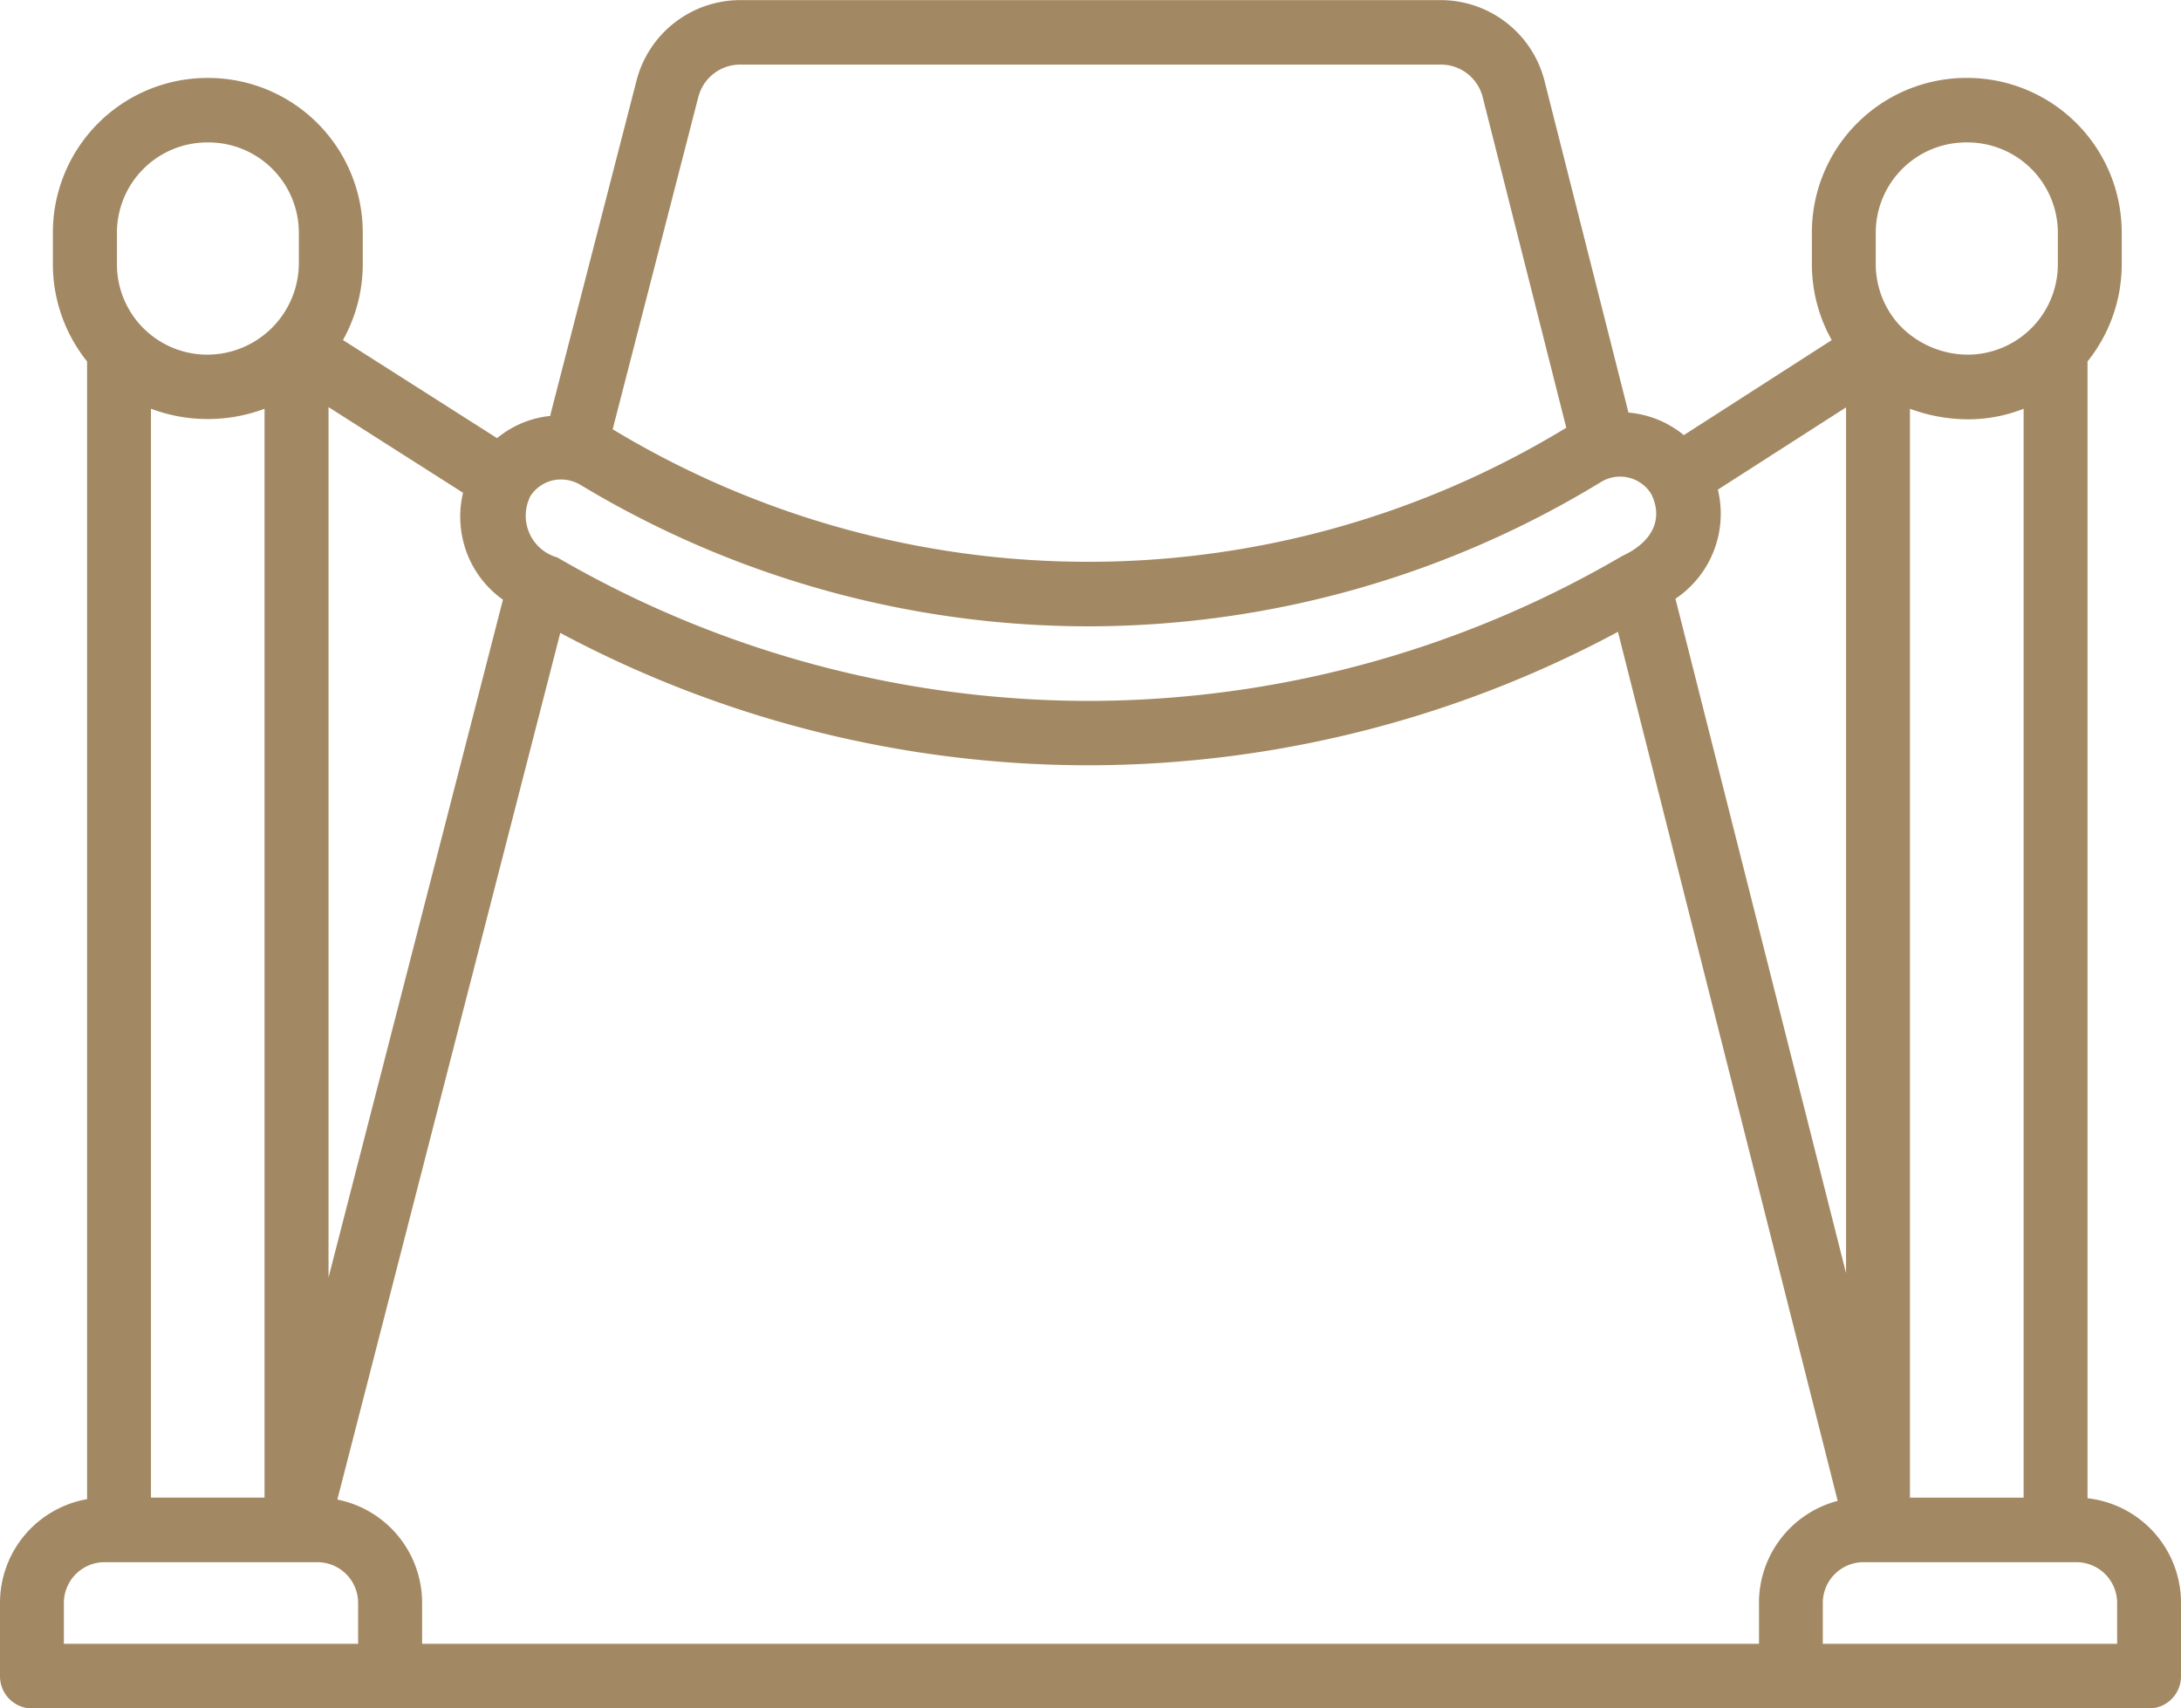<svg xmlns="http://www.w3.org/2000/svg" width="59.683" height="46.752" viewBox="0 0 59.683 46.752">
  <path id="Group_3-2" data-name="Group 3-2" d="M57.935,51.818H49.881V50.705a1.116,1.116,0,0,1,1.109-1.12h5.836a1.116,1.116,0,0,1,1.109,1.12Zm-9.8-1.113v1.113H11.551V50.705a2.883,2.883,0,0,0-2.319-2.834l6.1-23.718a30.689,30.689,0,0,0,14.443,3.623,30.677,30.677,0,0,0,14.5-3.652l6.013,23.783a2.886,2.886,0,0,0-2.154,2.8h0ZM9.8,51.818H1.748V50.705a1.116,1.116,0,0,1,1.109-1.12H8.693A1.116,1.116,0,0,1,9.8,50.705Zm-2.561-33.8v29.8H4.131v-29.8a4.424,4.424,0,0,0,3.11,0ZM3.2,13.212h0A2.473,2.473,0,0,1,5.653,10.73H5.72a2.473,2.473,0,0,1,2.458,2.482v.844a2.51,2.51,0,0,1-2.525,2.482A2.473,2.473,0,0,1,3.2,14.056v-.844ZM8.99,17.974l3.681,2.344a2.8,2.8,0,0,0,.008,1.336,2.764,2.764,0,0,0,1.084,1.59L8.99,41.794V17.974Zm5.5,2.475a1,1,0,0,1,.62-.466,1.041,1.041,0,0,1,.765.113,26.929,26.929,0,0,0,13.908,3.877,26.942,26.942,0,0,0,14.029-3.95,1,1,0,0,1,1.376.332c.342.7.014,1.322-.8,1.695a28.965,28.965,0,0,1-14.6,3.964,28.972,28.972,0,0,1-14.537-3.926,1.186,1.186,0,0,1-.756-1.637h0ZM19.111,9.484A1.181,1.181,0,0,1,20.249,8.6H39.434a1.179,1.179,0,0,1,1.137.879l2.29,9.059a25.156,25.156,0,0,1-26.095.042l2.344-9.094Zm27.9,10.747,3.506-2.25V41.675L45.849,23.218a2.8,2.8,0,0,0,1.16-2.987Zm4.319-7.019h0a2.473,2.473,0,0,1,2.458-2.482h.067a2.473,2.473,0,0,1,2.458,2.482v.844a2.473,2.473,0,0,1-2.458,2.482,2.589,2.589,0,0,1-1.918-.854,2.483,2.483,0,0,1-.607-1.628Zm4.046,30.6v4.007h-3.11v-29.8a4.61,4.61,0,0,0,1.589.289,4.145,4.145,0,0,0,1.521-.289v25.8h0Zm1.749,4.023V16.724a4.253,4.253,0,0,0,.936-2.668v-.844a4.232,4.232,0,0,0-4.206-4.248h-.067a4.232,4.232,0,0,0-4.206,4.248v.844a4.252,4.252,0,0,0,.543,2.084l-4.047,2.6a2.757,2.757,0,0,0-1.515-.617l-2.3-9.088a2.934,2.934,0,0,0-2.829-2.2H20.249a2.935,2.935,0,0,0-2.83,2.2l-2.345,9.1c-.007.027-.012.053-.016.08a2.715,2.715,0,0,0-1.456.608L9.385,16.138a4.253,4.253,0,0,0,.542-2.082v-.844A4.232,4.232,0,0,0,5.72,8.965H5.653a4.232,4.232,0,0,0-4.206,4.248v.844a4.253,4.253,0,0,0,.936,2.667V47.86A2.882,2.882,0,0,0,0,50.705v2a.879.879,0,0,0,.874.883H58.809a.879.879,0,0,0,.874-.883v-2a2.879,2.879,0,0,0-2.561-2.87h0Z" transform="translate(0 -6.832)" fill="#a38963"/>
</svg>
